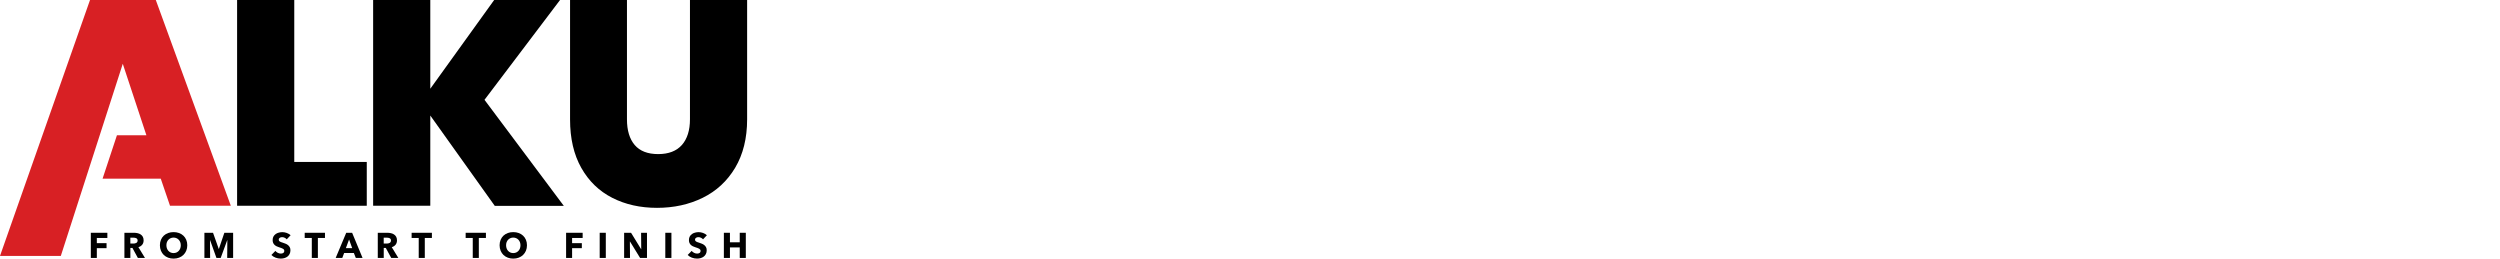<?xml version="1.0" encoding="UTF-8"?> <svg xmlns="http://www.w3.org/2000/svg" width="870" height="90" viewBox="0 0 870 90" fill="none"><g clip-path="url(#clip0_5915_400)"><path d="M54.22 0H31.325L0 89.06H21.166L42.727 22.197L50.945 47.066H40.695L35.692 62.188H55.949L59.163 71.601H80.329L54.22 0Z" fill="#D82024"></path><path d="M102.405 56.357H127.635V71.601H82.512V0H102.405V56.357Z" fill="black"></path><path d="M172.152 71.601L149.742 40.203V71.601H129.85V0H149.742V30.881L171.97 0H194.895L168.604 34.738L196.2 71.631H172.152V71.601Z" fill="black"></path><path d="M218.182 0V41.539C218.182 45.396 219.093 48.371 220.881 50.467C222.671 52.562 225.399 53.625 229.039 53.625C232.678 53.625 235.436 52.562 237.318 50.436C239.167 48.311 240.106 45.335 240.106 41.539V0H259.999V41.539C259.999 48.098 258.604 53.716 255.846 58.361C253.085 63.007 249.296 66.499 244.535 68.837C239.773 71.176 234.466 72.329 228.644 72.329C222.822 72.329 217.636 71.176 213.058 68.837C208.478 66.499 204.9 63.038 202.293 58.422C199.684 53.807 198.381 48.189 198.381 41.57V0H218.182Z" fill="black"></path><path d="M257.429 89.764V86.103H254.018V89.764H251.906V81.006H254.018V84.321H257.429V81.006H259.541V89.764H257.429Z" fill="black"></path><path d="M244.652 83.285C244.47 83.054 244.231 82.873 243.935 82.741C243.648 82.6 243.368 82.53 243.095 82.53C242.956 82.53 242.811 82.543 242.663 82.567C242.522 82.592 242.395 82.642 242.279 82.716C242.165 82.782 242.066 82.873 241.983 82.988C241.909 83.095 241.872 83.236 241.872 83.409C241.872 83.557 241.9 83.681 241.958 83.78C242.024 83.879 242.115 83.965 242.23 84.04C242.353 84.114 242.498 84.184 242.663 84.25C242.827 84.308 243.012 84.37 243.218 84.435C243.516 84.534 243.824 84.646 244.145 84.769C244.467 84.885 244.759 85.042 245.022 85.24C245.286 85.438 245.504 85.685 245.677 85.982C245.85 86.271 245.936 86.633 245.936 87.07C245.936 87.574 245.843 88.011 245.652 88.382C245.471 88.745 245.224 89.046 244.911 89.285C244.599 89.524 244.24 89.701 243.836 89.817C243.433 89.932 243.017 89.99 242.589 89.99C241.962 89.99 241.358 89.883 240.773 89.668C240.188 89.446 239.702 89.132 239.314 88.728L240.699 87.318C240.912 87.582 241.192 87.805 241.539 87.986C241.893 88.159 242.242 88.246 242.589 88.246C242.746 88.246 242.897 88.229 243.045 88.196C243.193 88.163 243.322 88.11 243.429 88.035C243.544 87.961 243.635 87.862 243.701 87.739C243.766 87.615 243.799 87.466 243.799 87.293C243.799 87.128 243.759 86.988 243.676 86.873C243.593 86.757 243.473 86.654 243.317 86.563C243.169 86.464 242.98 86.378 242.749 86.304C242.527 86.221 242.272 86.134 241.983 86.044C241.703 85.953 241.427 85.846 241.155 85.722C240.893 85.598 240.653 85.442 240.438 85.252C240.232 85.054 240.065 84.819 239.933 84.547C239.809 84.266 239.748 83.928 239.748 83.532C239.748 83.046 239.846 82.629 240.044 82.283C240.241 81.936 240.5 81.652 240.822 81.429C241.143 81.207 241.506 81.046 241.909 80.947C242.313 80.84 242.719 80.786 243.132 80.786C243.627 80.786 244.129 80.877 244.64 81.058C245.157 81.24 245.612 81.508 245.998 81.862L244.652 83.285Z" fill="black"></path><path d="M231.527 89.764V81.006H233.654V89.764H231.527Z" fill="black"></path><path d="M222.755 89.764L219.233 84.037H219.196L219.246 89.764H217.195V81.006H219.605L223.112 86.721H223.149L223.1 81.006H225.152V89.764H222.755Z" fill="black"></path><path d="M208.693 89.764V81.006H210.82V89.764H208.693Z" fill="black"></path><path d="M199.091 82.812V84.618H202.477V86.362H199.091V89.764H197.004V81.006H202.761V82.812H199.091Z" fill="black"></path><path d="M183.384 85.349C183.384 86.041 183.266 86.676 183.026 87.254C182.787 87.823 182.454 88.314 182.026 88.726C181.605 89.13 181.103 89.443 180.518 89.666C179.933 89.889 179.299 90 178.616 90C177.932 90 177.298 89.889 176.713 89.666C176.137 89.443 175.635 89.13 175.205 88.726C174.786 88.314 174.457 87.823 174.217 87.254C173.979 86.676 173.859 86.041 173.859 85.349C173.859 84.648 173.979 84.017 174.217 83.456C174.457 82.887 174.786 82.404 175.205 82.008C175.635 81.613 176.137 81.308 176.713 81.093C177.298 80.879 177.932 80.772 178.616 80.772C179.299 80.772 179.933 80.879 180.518 81.093C181.103 81.308 181.605 81.613 182.026 82.008C182.454 82.404 182.787 82.887 183.026 83.456C183.266 84.017 183.384 84.648 183.384 85.349ZM181.124 85.349C181.124 84.969 181.062 84.615 180.939 84.285C180.816 83.955 180.641 83.674 180.419 83.444C180.206 83.204 179.942 83.019 179.628 82.887C179.324 82.747 178.987 82.677 178.616 82.677C178.246 82.677 177.907 82.747 177.603 82.887C177.298 83.019 177.034 83.204 176.812 83.444C176.59 83.674 176.417 83.955 176.294 84.285C176.178 84.615 176.119 84.969 176.119 85.349C176.119 85.745 176.183 86.112 176.306 86.45C176.429 86.78 176.599 87.064 176.812 87.303C177.034 87.543 177.298 87.732 177.603 87.872C177.907 88.004 178.246 88.07 178.616 88.07C178.987 88.07 179.324 88.004 179.628 87.872C179.933 87.732 180.197 87.543 180.419 87.303C180.641 87.064 180.816 86.78 180.939 86.45C181.062 86.112 181.124 85.745 181.124 85.349Z" fill="black"></path><path d="M166.63 82.812V89.764H164.518V82.812H162.047V81.006H169.101V82.812H166.63Z" fill="black"></path><path d="M147.828 82.812V89.764H145.715V82.812H143.244V81.006H150.299V82.812H147.828Z" fill="black"></path><path d="M136.149 89.764L134.259 86.288H133.542V89.764H131.467V81.006H134.802C135.223 81.006 135.63 81.051 136.025 81.142C136.429 81.224 136.787 81.369 137.1 81.575C137.421 81.781 137.677 82.053 137.866 82.391C138.056 82.73 138.15 83.15 138.15 83.653C138.15 84.247 137.99 84.746 137.669 85.15C137.348 85.554 136.903 85.843 136.334 86.016L138.62 89.764H136.149ZM136.063 83.69C136.063 83.484 136.017 83.319 135.927 83.195C135.844 83.063 135.733 82.965 135.593 82.898C135.461 82.824 135.309 82.775 135.136 82.75C134.971 82.725 134.811 82.713 134.654 82.713H133.53V84.754H134.531C134.704 84.754 134.881 84.742 135.062 84.717C135.243 84.684 135.408 84.63 135.556 84.556C135.704 84.482 135.824 84.375 135.914 84.235C136.013 84.094 136.063 83.913 136.063 83.69Z" fill="black"></path><path d="M123.823 89.764L123.144 88.045H119.759L119.116 89.764H116.818L120.488 81.006H122.538L126.171 89.764H123.823ZM121.476 83.344L120.364 86.35H122.563L121.476 83.344Z" fill="black"></path><path d="M110.621 82.812V89.764H108.508V82.812H106.037V81.006H113.091V82.812H110.621Z" fill="black"></path><path d="M99.784 83.285C99.603 83.054 99.364 82.873 99.068 82.741C98.779 82.6 98.499 82.53 98.228 82.53C98.088 82.53 97.944 82.543 97.795 82.567C97.655 82.592 97.528 82.642 97.412 82.716C97.297 82.782 97.198 82.873 97.116 82.988C97.042 83.095 97.005 83.236 97.005 83.409C97.005 83.557 97.033 83.681 97.091 83.78C97.157 83.879 97.248 83.965 97.363 84.04C97.486 84.114 97.63 84.184 97.795 84.25C97.96 84.308 98.145 84.37 98.351 84.435C98.648 84.534 98.957 84.646 99.278 84.769C99.599 84.885 99.891 85.042 100.155 85.24C100.419 85.438 100.637 85.685 100.81 85.982C100.983 86.271 101.069 86.633 101.069 87.07C101.069 87.574 100.974 88.011 100.785 88.382C100.604 88.745 100.357 89.046 100.044 89.285C99.731 89.524 99.373 89.701 98.969 89.817C98.565 89.932 98.15 89.99 97.721 89.99C97.095 89.99 96.49 89.883 95.905 89.668C95.32 89.446 94.834 89.132 94.447 88.728L95.831 87.318C96.045 87.582 96.325 87.805 96.671 87.986C97.025 88.159 97.375 88.246 97.721 88.246C97.878 88.246 98.03 88.229 98.178 88.196C98.326 88.163 98.454 88.11 98.561 88.035C98.677 87.961 98.767 87.862 98.833 87.739C98.899 87.615 98.932 87.466 98.932 87.293C98.932 87.128 98.891 86.988 98.808 86.873C98.726 86.757 98.607 86.654 98.45 86.563C98.302 86.464 98.112 86.378 97.882 86.304C97.659 86.221 97.404 86.134 97.116 86.044C96.836 85.953 96.56 85.846 96.288 85.722C96.025 85.598 95.786 85.442 95.572 85.252C95.365 85.054 95.197 84.819 95.065 84.547C94.941 84.266 94.879 83.928 94.879 83.532C94.879 83.046 94.978 82.629 95.176 82.283C95.374 81.936 95.633 81.652 95.954 81.429C96.276 81.207 96.638 81.046 97.042 80.947C97.445 80.84 97.853 80.786 98.265 80.786C98.759 80.786 99.261 80.877 99.772 81.058C100.291 81.24 100.744 81.508 101.131 81.862L99.784 83.285Z" fill="black"></path><path d="M79.064 89.764L79.114 83.567H79.077L76.803 89.764H75.321L73.11 83.567H73.072L73.122 89.764H71.133V81.006H74.135L76.124 86.622H76.173L78.076 81.006H81.128V89.764H79.064Z" fill="black"></path><path d="M65.172 85.349C65.172 86.041 65.052 86.676 64.814 87.254C64.575 87.823 64.241 88.314 63.813 88.726C63.393 89.13 62.89 89.443 62.306 89.666C61.721 89.889 61.087 90 60.403 90C59.719 90 59.085 89.889 58.5 89.666C57.924 89.443 57.421 89.13 56.993 88.726C56.573 88.314 56.244 87.823 56.005 87.254C55.766 86.676 55.647 86.041 55.647 85.349C55.647 84.648 55.766 84.017 56.005 83.456C56.244 82.887 56.573 82.404 56.993 82.008C57.421 81.613 57.924 81.308 58.5 81.093C59.085 80.879 59.719 80.772 60.403 80.772C61.087 80.772 61.721 80.879 62.306 81.093C62.89 81.308 63.393 81.613 63.813 82.008C64.241 82.404 64.575 82.887 64.814 83.456C65.052 84.017 65.172 84.648 65.172 85.349ZM62.911 85.349C62.911 84.969 62.849 84.615 62.726 84.285C62.602 83.955 62.429 83.674 62.207 83.444C61.993 83.204 61.729 83.019 61.416 82.887C61.111 82.747 60.774 82.677 60.403 82.677C60.032 82.677 59.695 82.747 59.39 82.887C59.085 83.019 58.822 83.204 58.599 83.444C58.377 83.674 58.204 83.955 58.08 84.285C57.965 84.615 57.907 84.969 57.907 85.349C57.907 85.745 57.969 86.112 58.093 86.45C58.216 86.78 58.385 87.064 58.599 87.303C58.822 87.543 59.085 87.732 59.39 87.872C59.695 88.004 60.032 88.07 60.403 88.07C60.774 88.07 61.111 88.004 61.416 87.872C61.721 87.732 61.984 87.543 62.207 87.303C62.429 87.064 62.602 86.78 62.726 86.45C62.849 86.112 62.911 85.745 62.911 85.349Z" fill="black"></path><path d="M47.977 89.764L46.087 86.288H45.37V89.764H43.295V81.006H46.631C47.051 81.006 47.458 81.051 47.854 81.142C48.257 81.224 48.615 81.369 48.928 81.575C49.25 81.781 49.505 82.053 49.694 82.391C49.884 82.73 49.978 83.15 49.978 83.653C49.978 84.247 49.818 84.746 49.497 85.15C49.176 85.554 48.731 85.843 48.163 86.016L50.448 89.764H47.977ZM47.891 83.69C47.891 83.484 47.845 83.319 47.755 83.195C47.672 83.063 47.561 82.965 47.421 82.898C47.289 82.824 47.137 82.775 46.964 82.75C46.799 82.725 46.639 82.713 46.482 82.713H45.358V84.754H46.359C46.532 84.754 46.709 84.742 46.89 84.717C47.071 84.684 47.236 84.63 47.384 84.556C47.532 84.482 47.652 84.375 47.742 84.235C47.841 84.094 47.891 83.913 47.891 83.69Z" fill="black"></path><path d="M33.693 82.812V84.618H37.078V86.362H33.693V89.764H31.605V81.006H37.363V82.812H33.693Z" fill="black"></path></g><defs><clipPath id="clip0_5915_400"><rect width="870" height="90" fill="white"></rect></clipPath></defs></svg> 